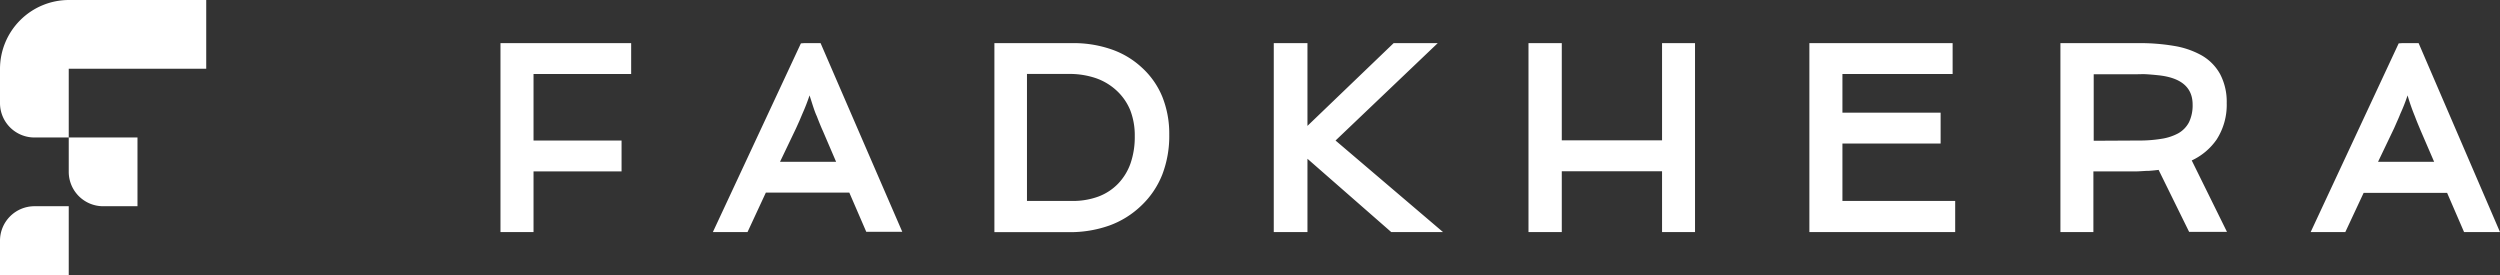 <svg xmlns="http://www.w3.org/2000/svg" viewBox="0 0 312.4 34.36"><rect x="0" y="0" width="312.4" height="34.36" fill="#333333" stroke="none"/><defs><style>.cls-1,.cls-2{fill:#fff;}.cls-1{fill-rule:evenodd;}</style></defs><g id="Layer_2" data-name="Layer 2"><g id="Layer_1-2" data-name="Layer 1"><path class="cls-1" d="M25.77,0H8.59A8.62,8.62,0,0,0,0,8.59H0v4.3a4.3,4.3,0,0,0,4.3,4.29H17.18v8.59H12.89a4.3,4.3,0,0,1-4.3-4.29V8.59H25.77V0ZM8.59,25.77H4.3A4.31,4.31,0,0,0,0,30.07v4.29H8.59V25.77Z"/><path class="cls-2" d="M63.14,6H78.27V8.65H66.07v9.51h11v2.66h-11v7.55H63.14V6Zm37.35,0h1.66l9.69,22.38h-3.2l-2.11-4.9H95.32L93,28.37H90L100.49,6Zm4.9,14.83-2-4.7q-.39-.89-.75-1.83L102,12.5a18.52,18.52,0,0,1-.71-2.37h-.19a14.14,14.14,0,0,1-.57,1.8L99.71,14q-.36.88-.78,1.8l-2.36,5ZM124.81,6H134a11.73,11.73,0,0,1,8.27,2.88,10.25,10.25,0,0,1,3.24,7.94,11.1,11.1,0,0,1-3.32,8.43,12,12,0,0,1-8.63,3.13h-8.74V6Zm9.13,19.72a8.22,8.22,0,0,0,6.22-2.37A8.79,8.79,0,0,0,142.4,17a7.94,7.94,0,0,0-2.48-6.14,9.07,9.07,0,0,0-6.39-2.22h-5.8V25.71ZM159.77,6h3V17.13L174.39,6h3.78L166,17.59l12.69,10.78h-4.62l-11.29-9.88v9.88h-3V6Zm31.86,0h2.93V18.14h13.73V6h2.92V28.37h-2.92V20.8H194.56v7.57h-2.93V6ZM226.7,6h16.71V8.65H229.63v6H241.9v2.66H229.63v8.37h14.09v2.66h-17V6Zm50.91,6.89A6.86,6.86,0,0,1,273,19.75l4.26,8.62h-3.4L270,20.58a21.49,21.49,0,0,1-3.27.24H261v7.55H258V6h9.18c3.31,0,5.78.46,7.41,1.36a5.81,5.81,0,0,1,3,5.53Zm-10.45,5.28a10.93,10.93,0,0,0,5.25-1,4.36,4.36,0,0,0,2.1-4.11q0-3.77-4.87-4.27a27.12,27.12,0,0,0-2.89-.15H261v9.51ZM300.15,6h1.65l9.69,22.38H308.3l-2.11-4.9H295l-2.29,4.9h-3L300.15,6Zm4.9,14.83-2-4.7c-.25-.59-.5-1.2-.74-1.83l-.63-1.79a18.52,18.52,0,0,1-.71-2.37h-.19a14.14,14.14,0,0,1-.57,1.8L299.37,14c-.24.59-.51,1.19-.79,1.8l-2.35,5ZM63.14,5.39H78.87V9.25H66.67v8.31h11v3.86h-11V29H62.54V5.39Zm14.53,1.2H63.74V27.77h1.73V20.22h11V18.76h-11V8.05h12.2V6.59Zm22.82-1.2h2.05q5.1,11.79,10.21,23.58h-4.5l-2.12-4.9H95.7L93.41,29H89.08l11-23.58Zm1.27,1.2h-.89L91,27.77h1.68l2.29-4.9h12l2.12,4.9h1.88L101.76,6.59Zm2.72,13.63-1.66-3.87c-.13-.28-.26-.59-.39-.91s-.22-.55-.37-.94c-.3-.61-.64-1.82-.9-2.58a24.29,24.29,0,0,1-.89,2.29l-.38.9-.42.93-2,4.18Zm-.56-4.34,2.38,5.54H95.63l2.75-5.88.41-.91.37-.86.81-2.06c.13-.36.25-.69.34-1a5.14,5.14,0,0,0,.19-.71l.1-.48h1.18l.09.49a6.71,6.71,0,0,0,.22.85c.11.38.27.86.47,1.44l.63,1.78.35.9.38.89ZM124.81,5.39H134a14.4,14.4,0,0,1,4.83.76,10.65,10.65,0,0,1,3.84,2.28,10.09,10.09,0,0,1,2.58,3.68,12.37,12.37,0,0,1,.86,4.7,13.44,13.44,0,0,1-.87,5,10.79,10.79,0,0,1-2.64,3.9,11.27,11.27,0,0,1-4,2.48,14.64,14.64,0,0,1-5,.82h-9.34V5.39ZM134,6.59h-8.58V27.77h8.14a13.42,13.42,0,0,0,4.63-.75,10.15,10.15,0,0,0,3.59-2.21,9.64,9.64,0,0,0,2.34-3.48,12.31,12.31,0,0,0,.79-4.52,11.18,11.18,0,0,0-.77-4.25,8.73,8.73,0,0,0-2.28-3.25,9.71,9.71,0,0,0-3.42-2A13.62,13.62,0,0,0,134,6.59Zm-.05,18.52a9.19,9.19,0,0,0,3.31-.55,6.7,6.7,0,0,0,2.48-1.63,7.07,7.07,0,0,0,1.54-2.54A10.12,10.12,0,0,0,141.8,17a8.67,8.67,0,0,0-.57-3.24,6.9,6.9,0,0,0-1.72-2.46,7.37,7.37,0,0,0-2.59-1.54,10.23,10.23,0,0,0-3.39-.52h-5.2V25.11Zm3.74.57a10.48,10.48,0,0,1-3.74.63h-6.81V8.05h6.4a11.27,11.27,0,0,1,3.78.59,8.49,8.49,0,0,1,3,1.79,7.93,7.93,0,0,1,2,2.89A9.86,9.86,0,0,1,143,17a11.19,11.19,0,0,1-.6,3.78,8.23,8.23,0,0,1-1.81,3,8,8,0,0,1-2.91,1.92ZM159.77,5.39h3.61V15.73L174.15,5.39h5.51L166.89,17.56,180.32,29h-6.47l-10.47-9.16V29h-4.21V5.39Zm2.41,1.2h-1.81V27.77h1.81V6.59Zm1,11-.27.26,11.37,10h2.77l-12-10.15,11.57-11h-2l-11.44,11ZM191.63,5.39h3.53V17.54h12.53V5.39h4.12V29h-4.12V21.4H195.16V29H191V5.39ZM194,6.59h-1.73V27.77H194V20.2h14.93v7.57h1.72V6.59h-1.72V18.74H194V6.59Zm32.74-1.2H244V9.25H230.23v4.83H242.5v3.86H230.23v7.17h14.09V29H226.1V5.39Zm16.11,1.2H227.3V27.77h15.82V26.31H229V16.74H241.3V15.28H229V8.05h13.78V6.59Zm35.4,6.29A8,8,0,0,1,277,17.42a7.75,7.75,0,0,1-3.12,2.63l4.4,8.92h-4.73l-3.81-7.74c-.4.05-.81.09-1.22.12-.57,0-1.14.07-1.71.07h-5.22V29h-4.12V5.39h9.78a25.31,25.31,0,0,1,4.44.35,10.56,10.56,0,0,1,3.26,1.09,6.07,6.07,0,0,1,2.48,2.44,7.43,7.43,0,0,1,.82,3.61ZM276,16.76a6.91,6.91,0,0,0,1-3.88,6.41,6.41,0,0,0-.67-3,4.87,4.87,0,0,0-2-2h0a9.7,9.7,0,0,0-2.89-1,23.58,23.58,0,0,0-4.23-.33h-8.58V27.77h1.72V20.22h6.42c.56,0,1.1,0,1.63-.06s1-.1,1.55-.17l.43-.07,3.87,7.85h2.06l-4.1-8.33.59-.24A6.82,6.82,0,0,0,276,16.76Zm-8.81.8a17,17,0,0,0,3-.23,6.39,6.39,0,0,0,2-.67,3.4,3.4,0,0,0,1.35-1.39,4.87,4.87,0,0,0,.45-2.2q0-3.23-4.33-3.67c-.47-.05-.93-.09-1.4-.12s-.93,0-1.43,0h-5.2v8.31Zm3.19.94a17.58,17.58,0,0,1-3.19.26h-6.81V8.05h6.4c.48,0,1,0,1.49,0s1,.07,1.47.12c3.6.38,5.4,2,5.4,4.86a5.86,5.86,0,0,1-.59,2.74,4.63,4.63,0,0,1-1.81,1.89h0a7.34,7.34,0,0,1-2.36.8Zm29.8-13.11h2.05L312.4,29h-4.49l-2.12-4.9H295.36L293.07,29h-4.33l11-23.58Zm1.26,1.2h-.88l-9.91,21.18h1.69l2.29-4.9h12l2.11,4.9h1.89L301.41,6.59Zm2.73,13.63-1.67-3.87-.38-.91c-.1-.24-.22-.55-.37-.94a25.75,25.75,0,0,1-.9-2.58,21.84,21.84,0,0,1-.9,2.29c-.12.31-.25.61-.38.9s-.26.6-.41.93l-2,4.18Zm-.57-4.34L306,21.42H295.28L298,15.54l.41-.91c.13-.3.25-.59.36-.86l.81-2.06c.14-.36.25-.69.35-1a7.12,7.12,0,0,0,.19-.71l.1-.48h1.18l.08.49c0,.18.11.47.23.85s.27.86.47,1.44l.62,1.78c.1.24.22.55.36.9s.25.59.37.89Z"/></g></g></svg>